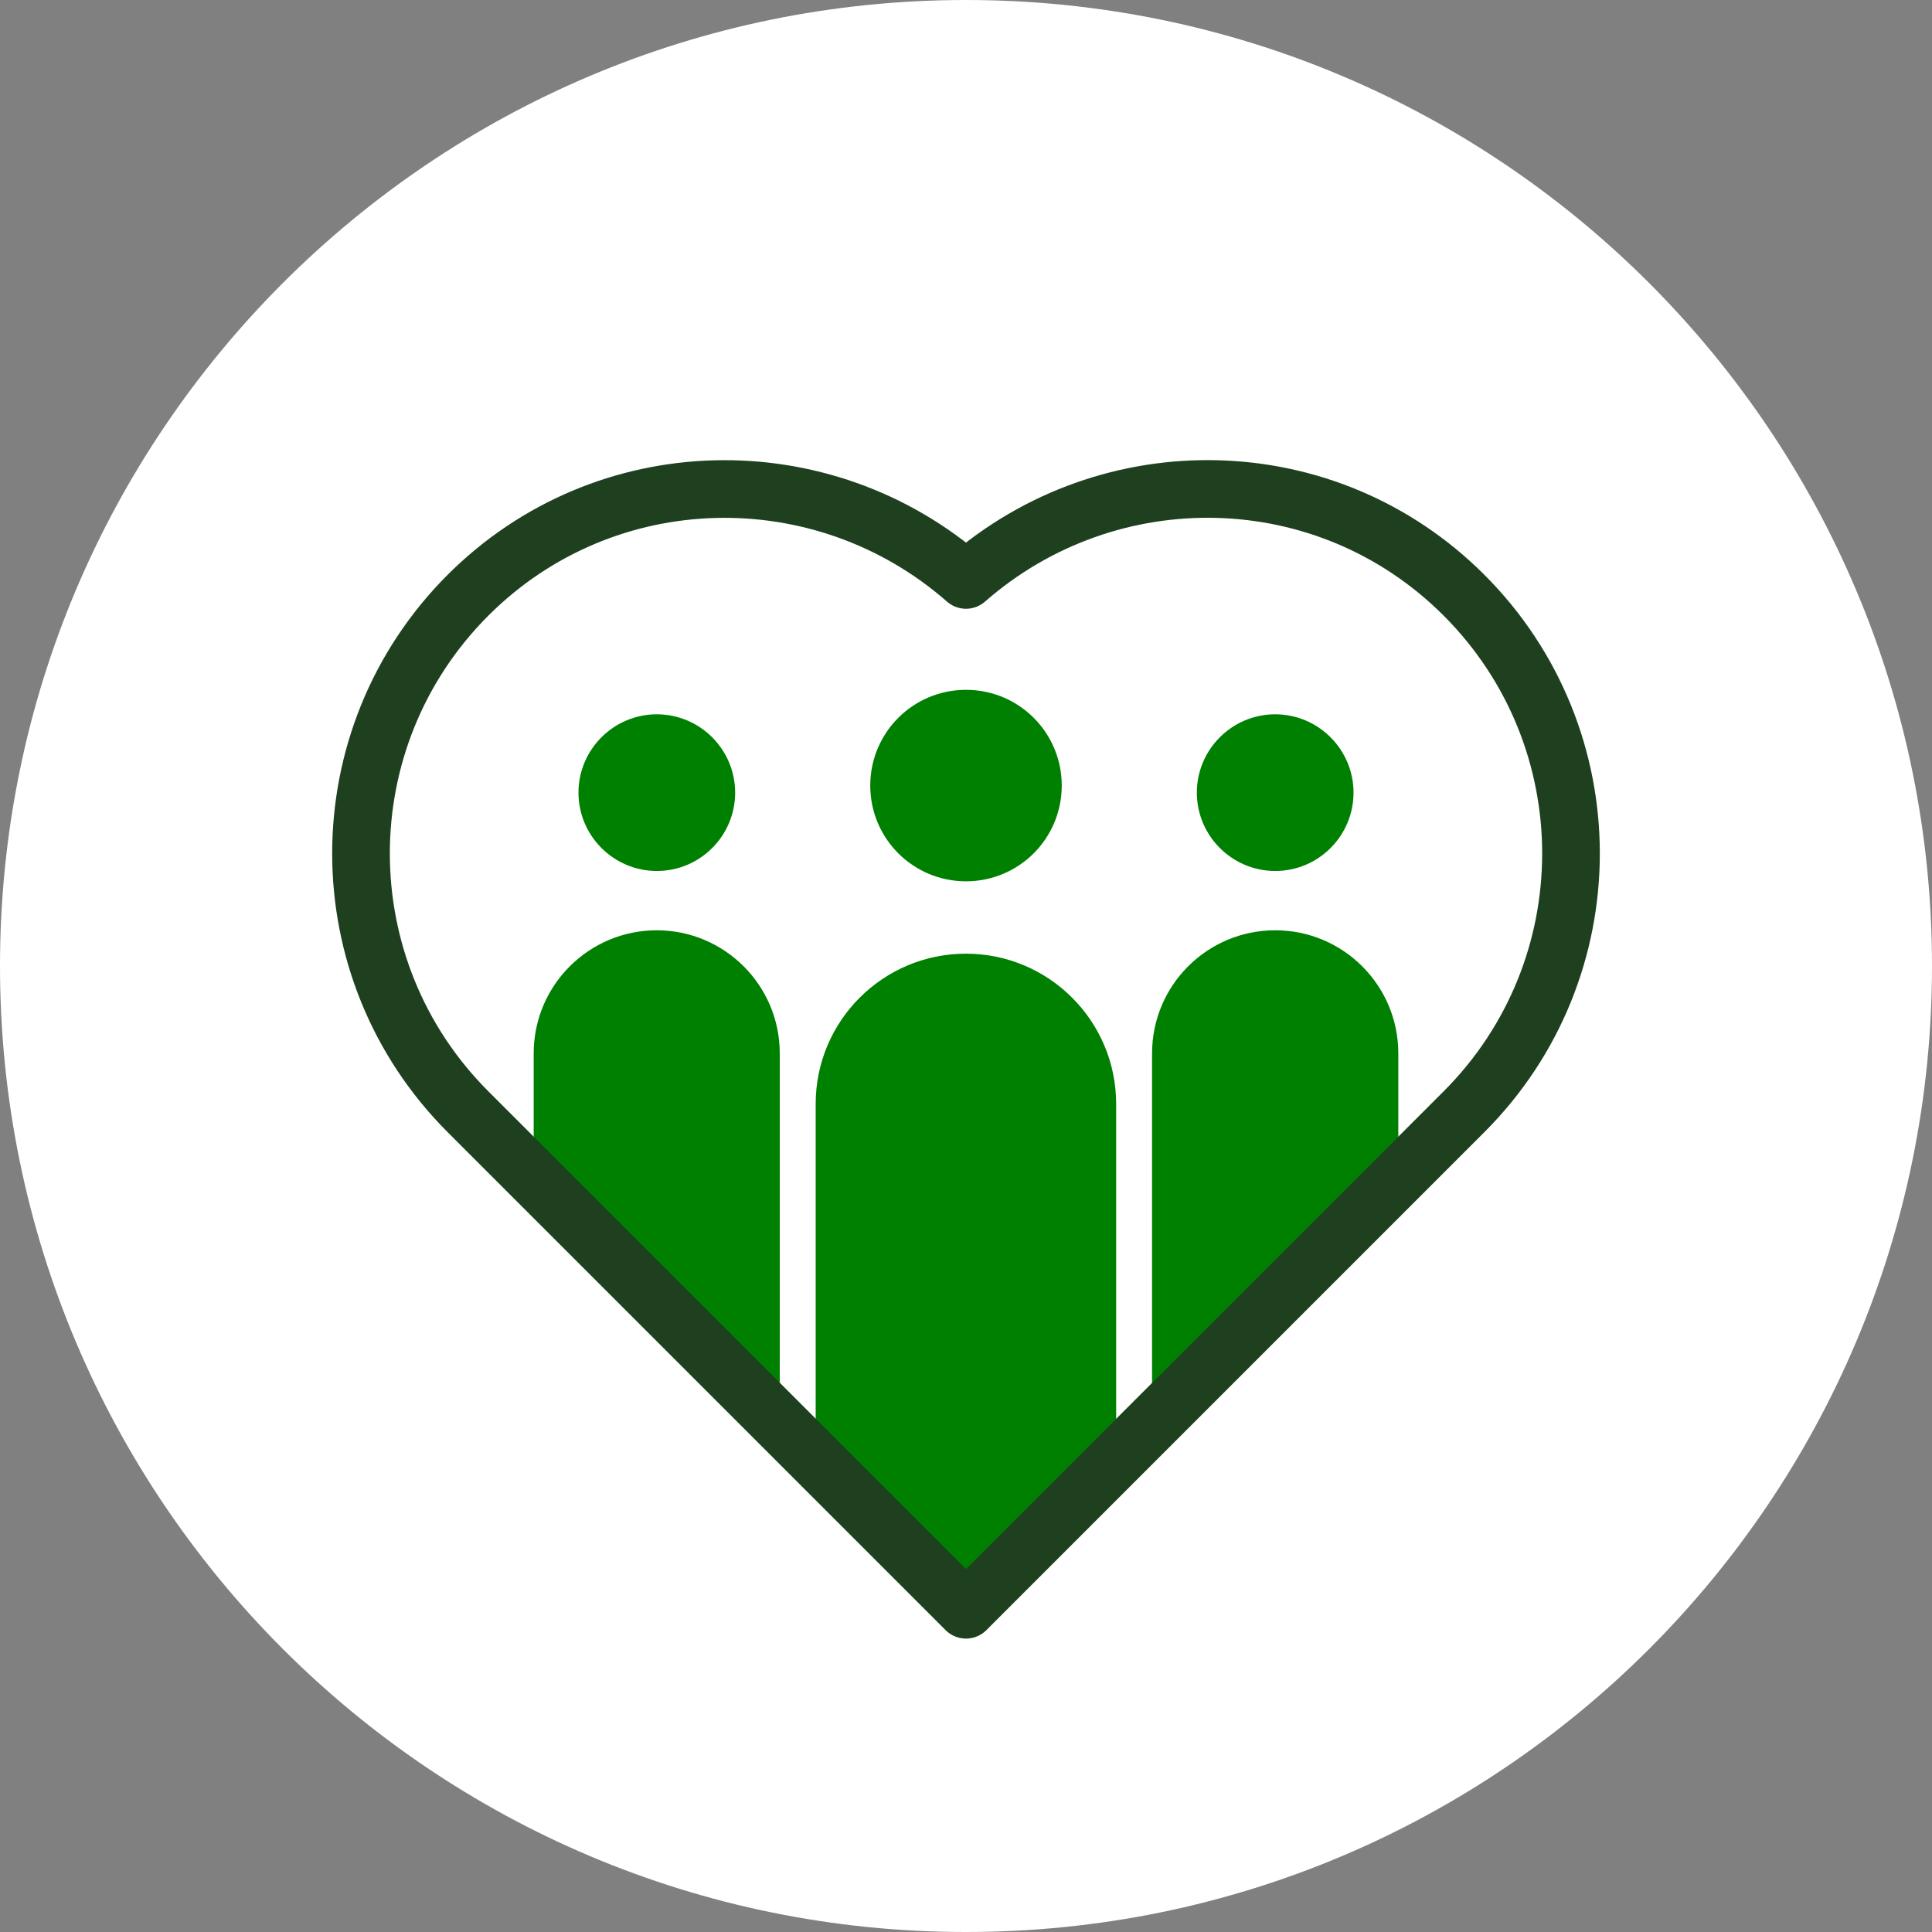 <?xml version="1.0" encoding="UTF-8"?> <svg xmlns="http://www.w3.org/2000/svg" xmlns:xlink="http://www.w3.org/1999/xlink" id="a" width="106.54" height="106.54" viewBox="0 0 106.54 106.54"><rect x="0" y="0" width="106.54" height="106.54" fill="#808080" stroke="none"/><defs><clipPath id="b"><rect width="106.54" height="106.54" fill="none"></rect></clipPath><mask id="g" x="19.91" y="26.96" width="66.72" height="70.28" maskUnits="userSpaceOnUse"><g id="h"><g id="i"><path id="j" d="M80.73,32.82c-7.55-7.55-19.55-7.77-27.46-.84-7.91-6.93-19.91-6.7-27.46.84-7.87,7.87-7.87,20.62,0,28.49l27.46,27.46,27.46-27.46c7.87-7.87,7.87-20.62,0-28.49Z" fill="#fff"></path></g></g></mask></defs><g clip-path="url(#b)"><g id="c"><path id="d" d="M53.27,106.54c29.42,0,53.27-23.85,53.27-53.27S82.69,0,53.27,0,0,23.85,0,53.27s23.85,53.27,53.27,53.27Z" fill="#fff"></path><g id="e"><g id="f"><g mask="url(#g)"><g id="k"><g id="l"><path id="m" d="M53.27,48.6c2.92,0,5.28-2.36,5.28-5.28s-2.36-5.28-5.28-5.28-5.28,2.36-5.28,5.28,2.36,5.28,5.28,5.28Z" fill="green"></path><path id="n" d="M53.27,52.59c-4.58,0-8.29,3.71-8.29,8.29v36.37h16.57v-36.37c0-4.58-3.71-8.29-8.29-8.29Z" fill="green"></path><path id="o" d="M70.32,48.03c2.39,0,4.32-1.94,4.32-4.32s-1.94-4.32-4.32-4.32-4.32,1.94-4.32,4.32,1.94,4.32,4.32,4.32Z" fill="green"></path><path id="p" d="M70.32,51.3c-3.75,0-6.79,3.04-6.79,6.79v27.25h13.58v-27.25c0-3.75-3.04-6.79-6.79-6.79Z" fill="green"></path><path id="q" d="M36.22,48.03c2.39,0,4.32-1.94,4.32-4.32s-1.94-4.32-4.32-4.32-4.32,1.94-4.32,4.32,1.94,4.32,4.32,4.32Z" fill="green"></path><path id="r" d="M36.22,51.3c-3.75,0-6.79,3.04-6.79,6.79v27.25h13.57v-27.25c0-3.75-3.04-6.79-6.79-6.79Z" fill="green"></path></g></g></g></g><path id="s" d="M80.73,32.82c-7.55-7.55-19.55-7.77-27.46-.84-7.91-6.93-19.91-6.7-27.46.84-7.87,7.87-7.87,20.62,0,28.49l27.46,27.46,27.46-27.46c7.87-7.87,7.87-20.62,0-28.49Z" fill="none" stroke="#1f401f" stroke-linejoin="round" stroke-width="3.18"></path></g></g></g></svg> 